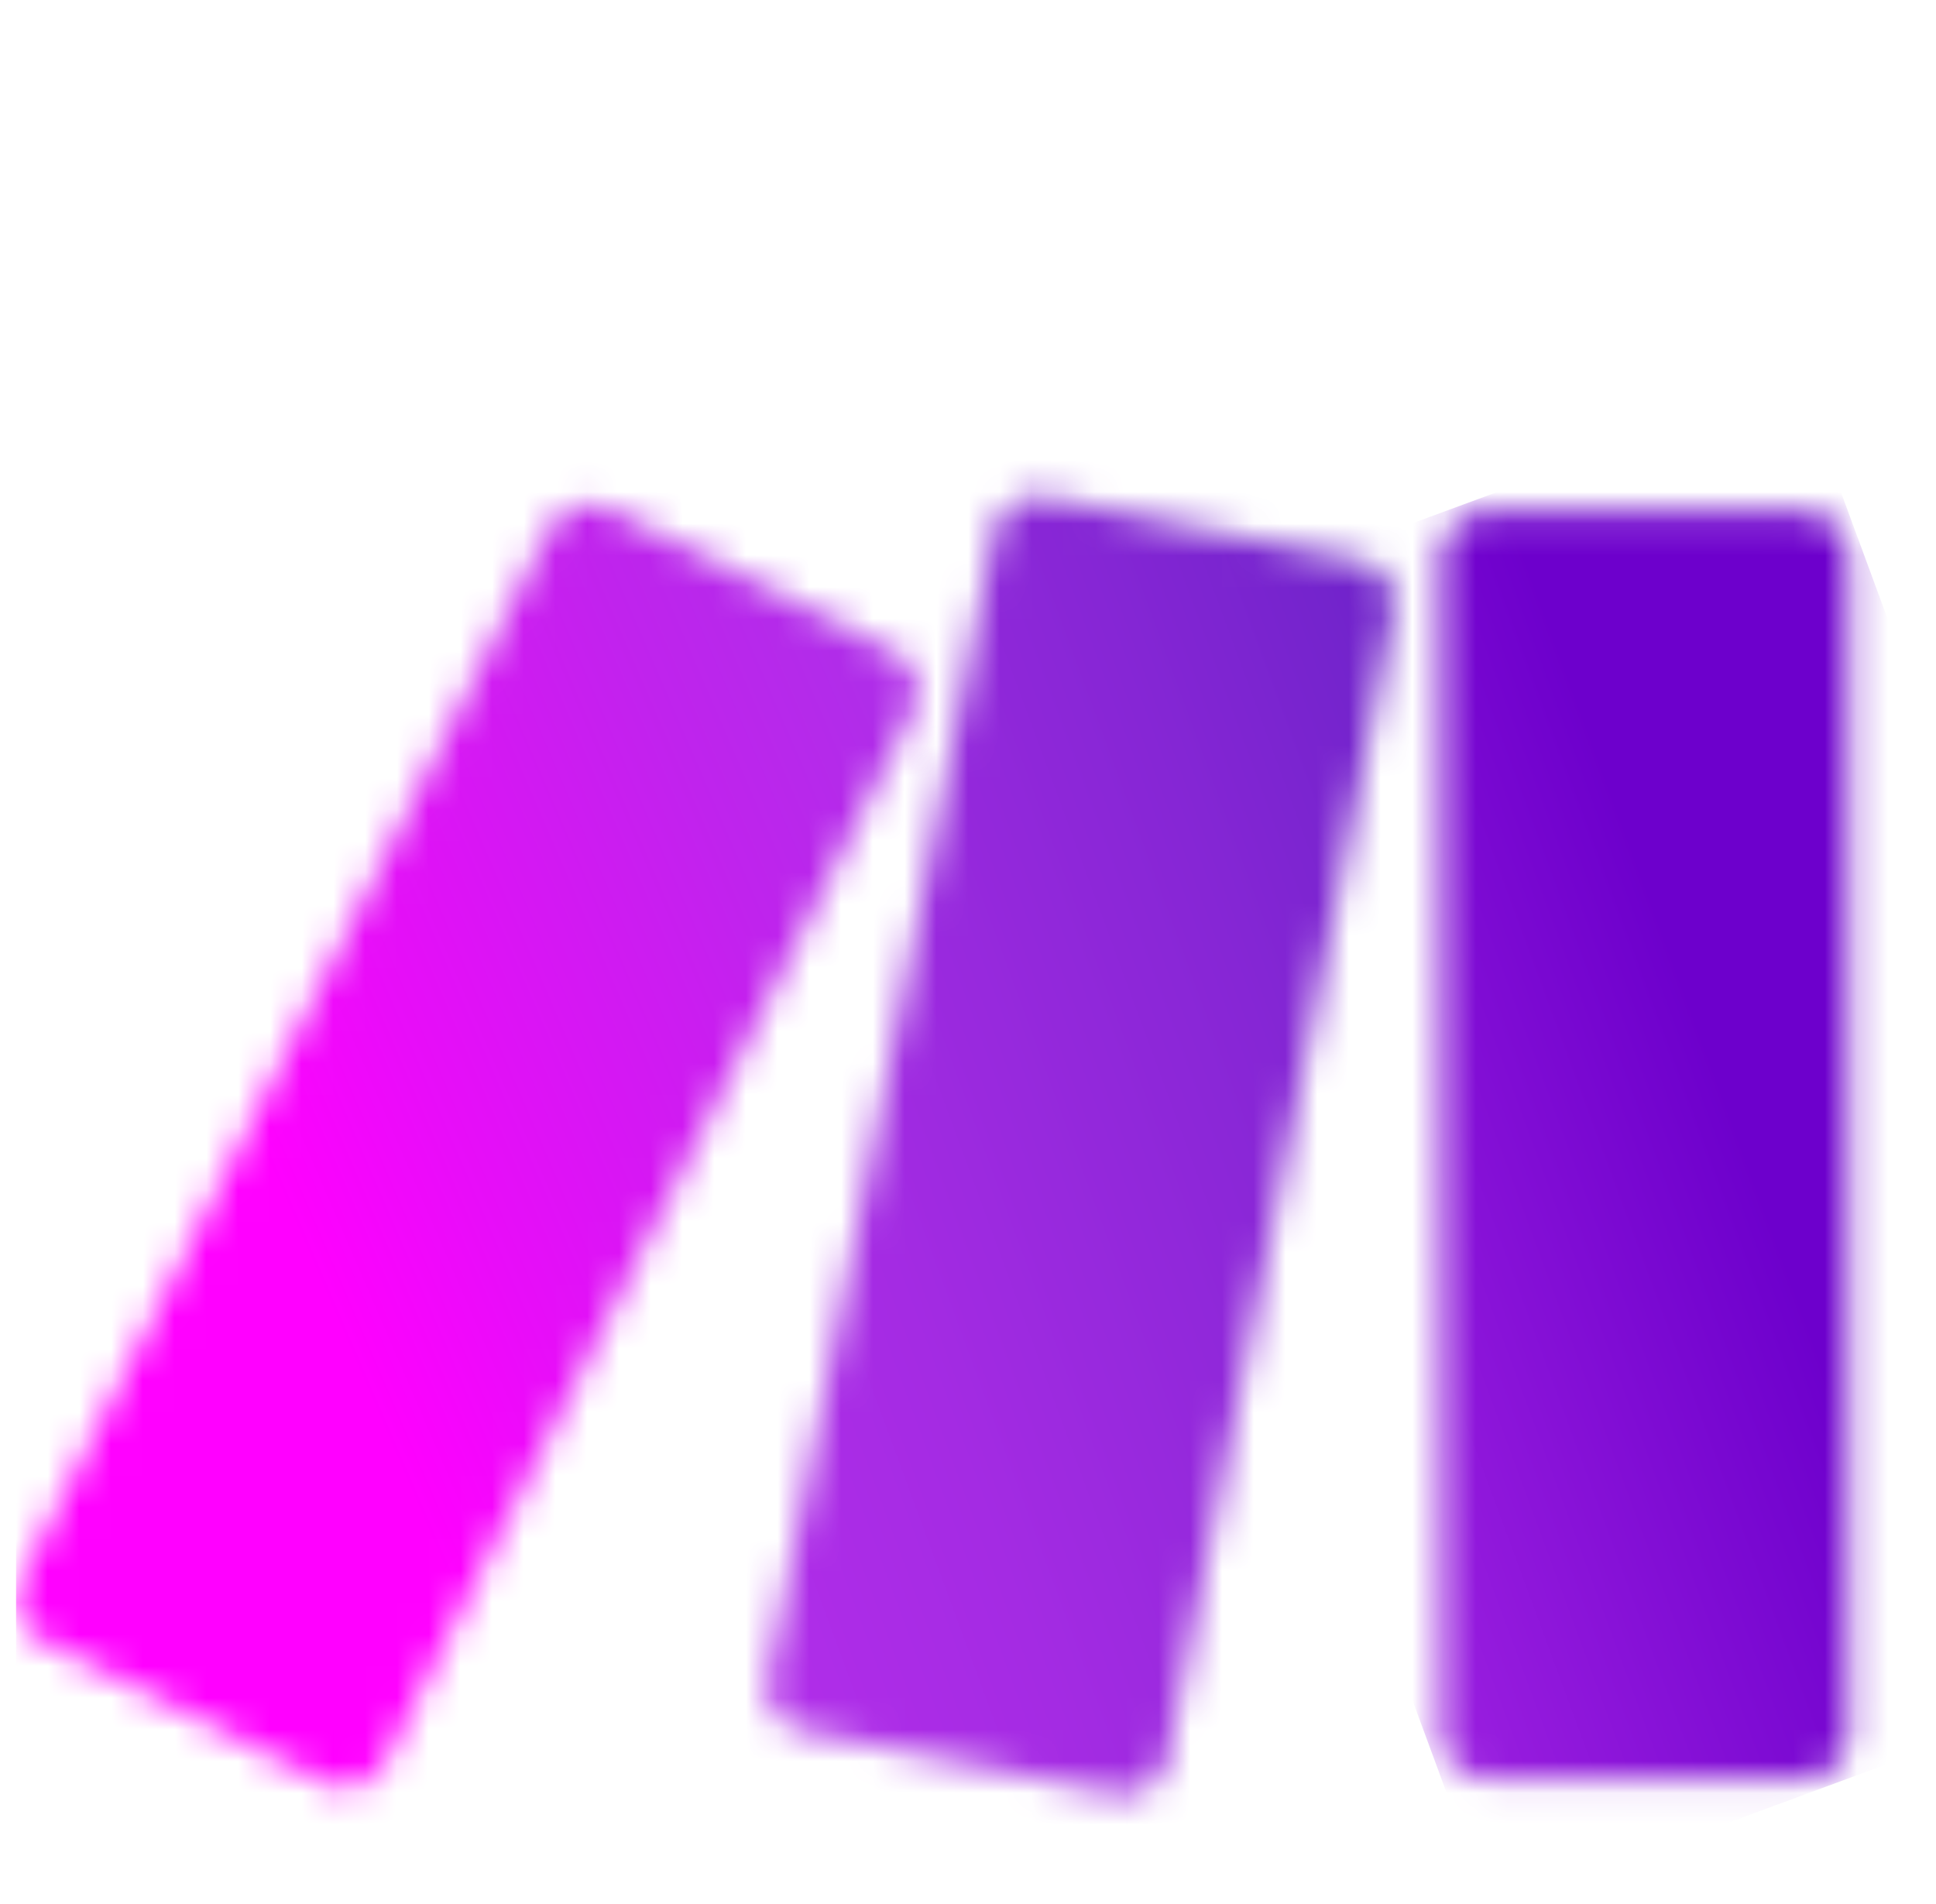 <svg width="61" height="60" viewBox="0 0 61 60" fill="none" xmlns="http://www.w3.org/2000/svg">
<g clip-path="url(#clip0_7203_50187)">
<mask id="mask0_7203_50187" style="mask-type:luminance" maskUnits="userSpaceOnUse" x="45" y="16" width="14" height="41">
<path d="M46.798 16.156H56.85C57.615 16.156 58.239 16.779 58.239 17.544V54.653C58.239 55.419 57.615 56.042 56.85 56.042H46.798C46.032 56.042 45.409 55.419 45.409 54.653V17.544C45.409 16.779 46.032 16.156 46.798 16.156Z" fill="white"/>
</mask>
<g mask="url(#mask0_7203_50187)">
<path d="M56.707 11.99L32.465 20.928L46.947 60.205L71.189 51.267L56.707 11.99Z" fill="url(#paint0_linear_7203_50187)"/>
</g>
<mask id="mask1_7203_50187" style="mask-type:luminance" maskUnits="userSpaceOnUse" x="0" y="15" width="29" height="42">
<path d="M17.311 16.645L0.648 49.802C0.304 50.487 0.58 51.321 1.266 51.665L10.247 56.178C10.932 56.522 11.766 56.246 12.11 55.561L28.773 22.404C29.117 21.719 28.841 20.885 28.156 20.541L19.174 16.028C18.973 15.927 18.762 15.88 18.551 15.88C18.044 15.88 17.555 16.159 17.311 16.645Z" fill="white"/>
</mask>
<g mask="url(#mask1_7203_50187)">
<path d="M24.58 5.387L-14.504 22.284L4.839 67.025L43.923 50.128L24.58 5.387Z" fill="url(#paint1_linear_7203_50187)"/>
</g>
<mask id="mask2_7203_50187" style="mask-type:luminance" maskUnits="userSpaceOnUse" x="24" y="15" width="20" height="42">
<path d="M31.327 16.764L24.198 52.906C24.049 53.656 24.536 54.383 25.287 54.534L35.14 56.522C35.894 56.674 36.63 56.184 36.778 55.431L43.908 19.289C44.056 18.538 43.569 17.811 42.819 17.66L32.965 15.672C32.873 15.654 32.781 15.646 32.689 15.646C32.039 15.646 31.458 16.102 31.327 16.764Z" fill="white"/>
</mask>
<g mask="url(#mask2_7203_50187)">
<path d="M41.667 9.16L10.747 20.543L26.438 63.166L57.358 51.783L41.667 9.16Z" fill="url(#paint2_linear_7203_50187)"/>
</g>
</g>
<defs>
<linearGradient id="paint0_linear_7203_50187" x1="32.695" y1="42.522" x2="59.824" y2="32.519" gradientUnits="userSpaceOnUse">
<stop stop-color="#B02DE9"/>
<stop offset="0.02" stop-color="#B02DE9"/>
<stop offset="0.8" stop-color="#6D00CC"/>
<stop offset="1" stop-color="#6D00CC"/>
</linearGradient>
<linearGradient id="paint1_linear_7203_50187" x1="9.088" y1="38.248" x2="38.25" y2="25.641" gradientUnits="userSpaceOnUse">
<stop stop-color="#FF00FF"/>
<stop offset="0.17" stop-color="#E90CF9"/>
<stop offset="0.54" stop-color="#C023ED"/>
<stop offset="0.73" stop-color="#B02DE9"/>
<stop offset="1" stop-color="#B02DE9"/>
</linearGradient>
<linearGradient id="paint2_linear_7203_50187" x1="2.582" y1="48.051" x2="62.363" y2="26.044" gradientUnits="userSpaceOnUse">
<stop stop-color="#FF00FF"/>
<stop offset="0.02" stop-color="#FF00FF"/>
<stop offset="0.09" stop-color="#E90CF9"/>
<stop offset="0.23" stop-color="#C023ED"/>
<stop offset="0.3" stop-color="#B02DE9"/>
<stop offset="0.42" stop-color="#A42BE3"/>
<stop offset="0.63" stop-color="#8626D5"/>
<stop offset="0.85" stop-color="#6021C3"/>
<stop offset="1" stop-color="#6021C3"/>
</linearGradient>
<clipPath id="clip0_7203_50187">
<rect width="60" height="60" fill="white" transform="translate(0.5)"/>
</clipPath>
</defs>
</svg>
